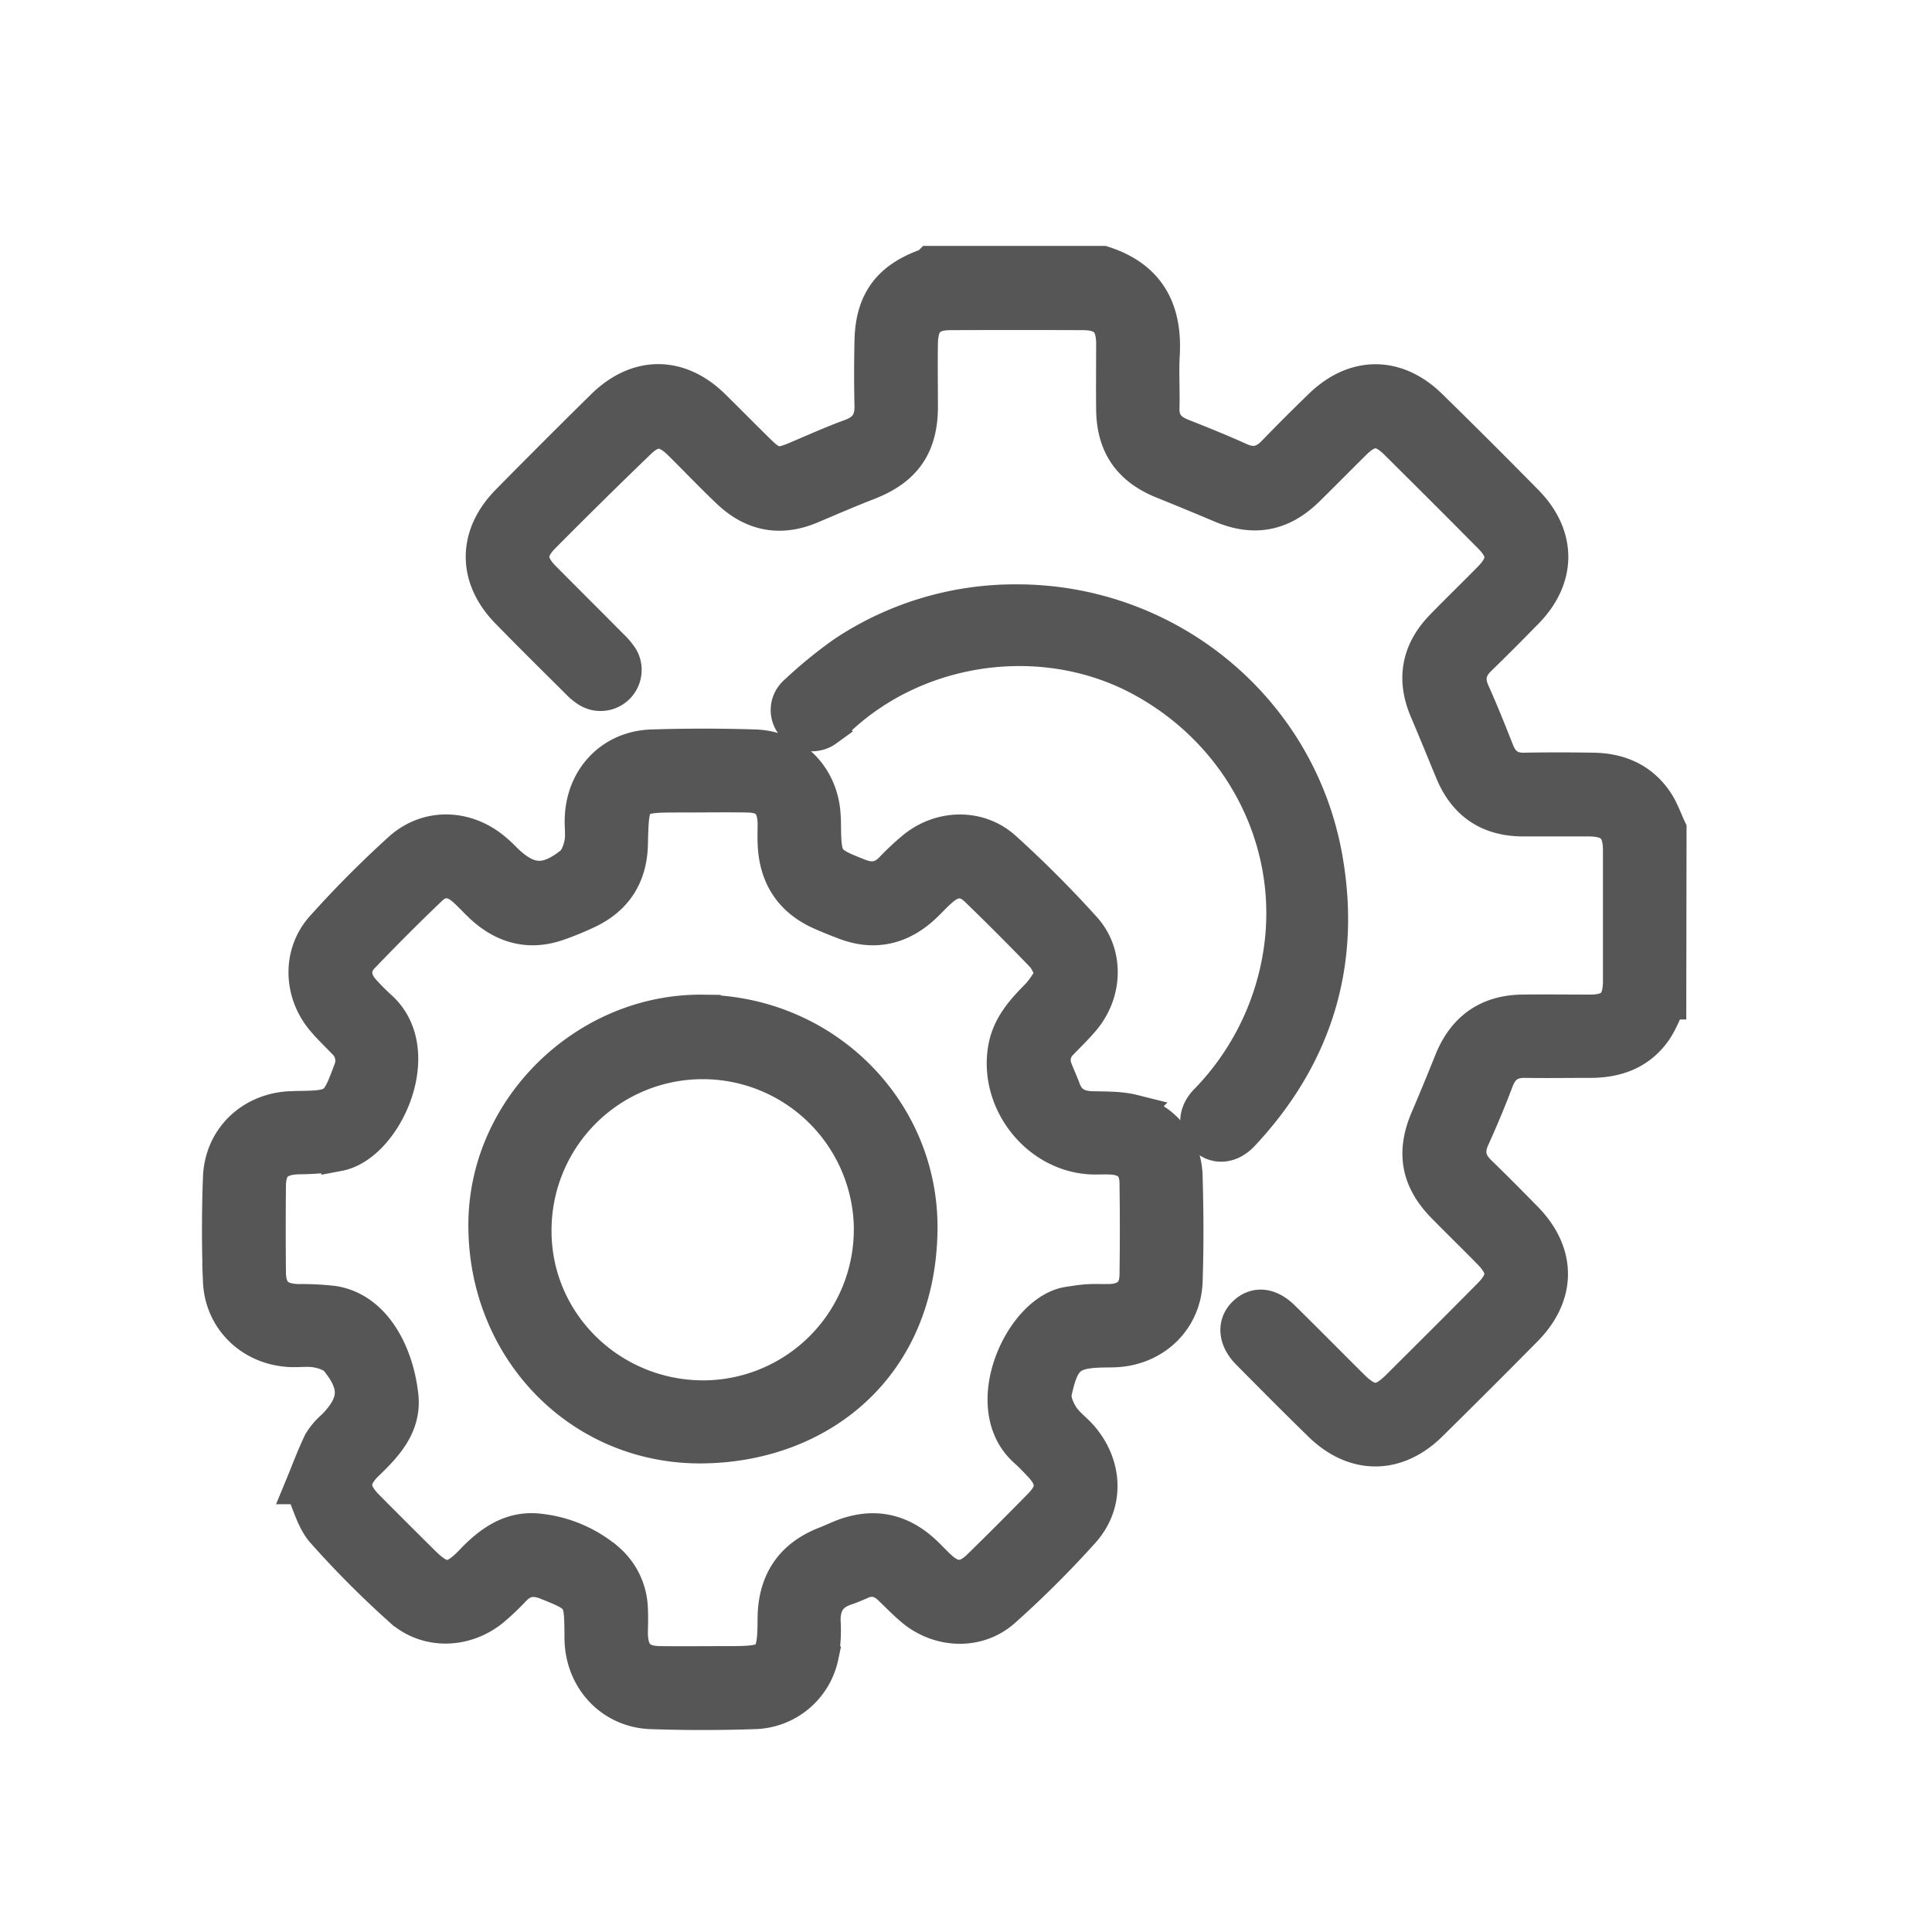 <svg width="44" height="44" fill="none" xmlns="http://www.w3.org/2000/svg"><mask id="a" maskUnits="userSpaceOnUse" x="4" y="5" width="35" height="35" fill="#000"><path fill="#fff" d="M4 5h35v35H4z"/><path d="M38.004 22.818c-.108.218-.192.453-.33.65-.35.497-.864.68-1.455.68-.494 0-.988.008-1.482 0-.334-.006-.542.136-.661.45a22.2 22.2 0 0 1-.543 1.306c-.149.32-.092.572.155.81.355.344.703.696 1.048 1.048.765.78.766 1.727-.005 2.507-.717.726-1.439 1.447-2.166 2.163-.764.752-1.713.754-2.484.005-.554-.54-1.098-1.088-1.642-1.638-.298-.3-.325-.645-.081-.877.244-.232.556-.197.852.095.528.52 1.048 1.047 1.574 1.57.408.404.665.407 1.065.008.692-.687 1.384-1.378 2.073-2.073.377-.379.378-.637.005-1.016-.344-.352-.7-.697-1.046-1.05-.576-.59-.688-1.214-.36-1.976.185-.433.365-.869.54-1.307.29-.724.82-1.109 1.603-1.122.515-.007 1.03 0 1.546 0s.695-.205.696-.713v-2.964c0-.521-.2-.72-.721-.725H34.67c-.774-.007-1.3-.373-1.592-1.085-.192-.465-.382-.932-.579-1.395-.303-.712-.177-1.343.355-1.89.358-.37.73-.727 1.09-1.096.348-.355.352-.62.006-.97-.71-.718-1.425-1.431-2.142-2.142-.352-.349-.616-.349-.97 0-.354.35-.714.716-1.074 1.069-.579.567-1.208.682-1.946.37a93.48 93.48 0 0 0-1.337-.552c-.746-.303-1.109-.827-1.117-1.632-.006-.506 0-1.01 0-1.515-.007-.484-.21-.687-.687-.692a381.056 381.056 0 0 0-3.028 0c-.481 0-.678.2-.688.691-.009.49 0 .988 0 1.482-.011.867-.375 1.375-1.178 1.692-.44.171-.873.357-1.307.542-.698.298-1.323.18-1.87-.336-.381-.362-.744-.744-1.116-1.112-.354-.343-.62-.349-.97 0-.723.697-1.44 1.404-2.15 2.12-.345.344-.345.622 0 .972.515.52 1.03 1.031 1.546 1.552.085.08.162.17.227.269a.536.536 0 0 1-.733.73 1.135 1.135 0 0 1-.225-.18c-.54-.539-1.084-1.074-1.616-1.62-.75-.766-.749-1.717 0-2.483.716-.727 1.438-1.449 2.165-2.165.78-.773 1.73-.773 2.508-.005.343.338.687.687 1.03 1.024.32.315.455.336.86.163.406-.172.825-.361 1.248-.515.343-.126.49-.344.48-.705a32.57 32.57 0 0 1 0-1.45c.013-.907.394-1.427 1.255-1.73A.312.312 0 0 0 21.189 6h3.927c1.031.328 1.415 1.061 1.352 2.095-.023.396.006.794-.006 1.191-.01.326.141.516.434.637.448.178.896.357 1.335.556.306.138.551.085.782-.15.351-.363.708-.72 1.07-1.07.77-.75 1.714-.753 2.483 0 .736.72 1.465 1.448 2.187 2.182.754.768.75 1.719 0 2.483-.352.36-.708.719-1.07 1.07-.237.23-.29.474-.15.783.198.438.375.886.553 1.335.116.294.312.44.637.43a44.054 44.054 0 0 1 1.547 0c.592.005 1.094.214 1.435.715.13.19.205.418.305.629l-.006 3.932Z"/><path d="M6.885 33.858c.153-.37.272-.696.423-1.007.08-.13.179-.245.294-.343.529-.536.566-.946.086-1.538-.099-.123-.302-.191-.469-.222-.208-.039-.43 0-.643-.016-.859-.057-1.52-.701-1.554-1.558a31.524 31.524 0 0 1 0-2.35c.03-.878.693-1.52 1.57-1.572.064 0 .129-.006.193-.006.867-.012.903-.044 1.203-.854a.593.593 0 0 0-.143-.673c-.163-.172-.336-.333-.487-.516-.502-.606-.53-1.482-.005-2.07a23.869 23.869 0 0 1 1.77-1.78c.616-.556 1.488-.525 2.122.007.086.069.16.143.236.219.53.527.952.568 1.539.1.123-.098.196-.3.23-.465.039-.197 0-.406.013-.61.044-.895.687-1.563 1.584-1.591a36.999 36.999 0 0 1 2.351 0c.86.03 1.494.687 1.547 1.552.005.075.008.15.008.225.009.824.042.865.817 1.166.282.11.515.074.733-.143.17-.18.35-.348.542-.505.601-.474 1.451-.49 2.019.023a25.251 25.251 0 0 1 1.822 1.825c.506.563.48 1.424 0 2.02-.161.199-.35.376-.527.563a.557.557 0 0 0-.13.623c.056.15.126.295.181.446.114.317.344.438.67.444.31.007.63 0 .925.074a1.534 1.534 0 0 1 1.184 1.47c.023.793.027 1.59 0 2.383-.028.847-.671 1.484-1.517 1.555-.085.008-.171.008-.257.009-.835.005-1.026.14-1.203.963-.036.172.058.392.157.549.117.187.314.322.459.493.541.638.578 1.5.023 2.12a23.04 23.04 0 0 1-1.8 1.794c-.576.516-1.444.484-2.044-.008-.19-.157-.361-.337-.54-.507-.178-.17-.402-.236-.65-.128-.117.051-.236.104-.357.144-.367.122-.524.371-.515.757.017.268.001.537-.047.8a1.59 1.59 0 0 1-1.52 1.26 34.6 34.6 0 0 1-2.351 0c-.86-.032-1.503-.692-1.566-1.546-.006-.075-.006-.15-.006-.225-.006-.845-.022-.86-.8-1.172-.295-.118-.539-.086-.761.147-.154.164-.318.32-.49.464-.615.5-1.486.524-2.07-.004a21.885 21.885 0 0 1-1.772-1.78c-.225-.264-.314-.655-.477-1.006Zm17.114-11.672c-.1-.181-.15-.332-.248-.434a59.01 59.01 0 0 0-1.502-1.505c-.268-.257-.547-.244-.831.012-.172.149-.316.323-.49.466-.484.4-1.03.509-1.627.298a9.764 9.764 0 0 1-.567-.227c-.705-.301-1.056-.844-1.08-1.605-.005-.15 0-.301 0-.451-.013-.436-.2-.63-.633-.636-.504-.008-1.01 0-1.514 0-1.117 0-1.125.007-1.151 1.125-.017.71-.344 1.225-.993 1.527-.213.1-.43.19-.654.268-.611.215-1.163.093-1.651-.322-.172-.146-.318-.32-.488-.468-.262-.227-.532-.243-.781-.005a49.51 49.51 0 0 0-1.547 1.547c-.227.237-.21.532.008.782.128.144.264.28.407.41 1.073.983.107 3.103-.94 3.303a6.174 6.174 0 0 1-.928.073c-.47.018-.672.203-.677.665-.006.655-.006 1.31 0 1.965.005.46.212.656.678.67.268-.004.536.01.802.04.939.15 1.435 1.162 1.537 2.107.071.651-.329 1.1-.768 1.52-.382.367-.376.644-.007 1.017.415.42.835.836 1.253 1.252.464.463.693.47 1.154-.013.418-.438.887-.77 1.519-.695.57.061 1.109.291 1.546.661a1.52 1.52 0 0 1 .53 1.134c.01.182 0 .365 0 .548.01.464.21.669.673.674.537.006 1.075 0 1.611 0 .927 0 1.008-.077 1.013-1.006 0-.83.366-1.414 1.148-1.718.12-.047.236-.102.355-.15.725-.294 1.365-.16 1.923.382.1.097.196.199.298.295.324.306.605.312.926 0 .476-.465.946-.936 1.412-1.412.311-.32.3-.595-.015-.925-.11-.116-.222-.234-.344-.343-1.08-.98-.08-3.15.978-3.309.148-.022.297-.048.445-.056.172-.01.344 0 .516-.005.39-.02.596-.218.601-.606.01-.698.01-1.396 0-2.094-.005-.39-.208-.577-.607-.593-.118-.005-.237 0-.354 0-1.24-.006-2.234-1.21-2.038-2.445.08-.501.379-.848.716-1.189.156-.152.262-.348.386-.529Z"/><path d="M23.159 13.708c3.437 0 6.416 2.44 7.017 5.832.424 2.391-.223 4.502-1.89 6.282-.258.277-.586.31-.824.095-.238-.214-.252-.547.014-.825a6.195 6.195 0 0 0 1.669-3.24c.46-2.55-.789-5.103-3.125-6.38-2.189-1.197-5.046-.837-6.89.866-.1.098-.206.188-.32.27a.534.534 0 0 1-.723-.09.514.514 0 0 1 .035-.729c.35-.33.723-.636 1.117-.913a7.024 7.024 0 0 1 3.92-1.168ZM16.016 23.054c2.769.036 4.976 2.25 4.935 4.968-.046 3.121-2.31 4.875-4.947 4.906-2.81.032-4.97-2.245-4.937-5.085.03-2.623 2.306-4.824 4.949-4.79Zm3.83 4.929a3.842 3.842 0 1 0-7.685.074c.012 2.098 1.747 3.79 3.88 3.78a3.837 3.837 0 0 0 3.804-3.856v.002Z"/></mask><path d="M38.004 22.818c-.108.218-.192.453-.33.65-.35.497-.864.68-1.455.68-.494 0-.988.008-1.482 0-.334-.006-.542.136-.661.45a22.2 22.2 0 0 1-.543 1.306c-.149.32-.092.572.155.81.355.344.703.696 1.048 1.048.765.78.766 1.727-.005 2.507-.717.726-1.439 1.447-2.166 2.163-.764.752-1.713.754-2.484.005-.554-.54-1.098-1.088-1.642-1.638-.298-.3-.325-.645-.081-.877.244-.232.556-.197.852.095.528.52 1.048 1.047 1.574 1.57.408.404.665.407 1.065.008.692-.687 1.384-1.378 2.073-2.073.377-.379.378-.637.005-1.016-.344-.352-.7-.697-1.046-1.05-.576-.59-.688-1.214-.36-1.976.185-.433.365-.869.54-1.307.29-.724.82-1.109 1.603-1.122.515-.007 1.03 0 1.546 0s.695-.205.696-.713v-2.964c0-.521-.2-.72-.721-.725H34.67c-.774-.007-1.3-.373-1.592-1.085-.192-.465-.382-.932-.579-1.395-.303-.712-.177-1.343.355-1.89.358-.37.73-.727 1.09-1.096.348-.355.352-.62.006-.97-.71-.718-1.425-1.431-2.142-2.142-.352-.349-.616-.349-.97 0-.354.35-.714.716-1.074 1.069-.579.567-1.208.682-1.946.37a93.48 93.48 0 0 0-1.337-.552c-.746-.303-1.109-.827-1.117-1.632-.006-.506 0-1.01 0-1.515-.007-.484-.21-.687-.687-.692a381.056 381.056 0 0 0-3.028 0c-.481 0-.678.2-.688.691-.009.49 0 .988 0 1.482-.011.867-.375 1.375-1.178 1.692-.44.171-.873.357-1.307.542-.698.298-1.323.18-1.87-.336-.381-.362-.744-.744-1.116-1.112-.354-.343-.62-.349-.97 0-.723.697-1.44 1.404-2.15 2.12-.345.344-.345.622 0 .972.515.52 1.03 1.031 1.546 1.552.085.08.162.17.227.269a.536.536 0 0 1-.733.73 1.135 1.135 0 0 1-.225-.18c-.54-.539-1.084-1.074-1.616-1.62-.75-.766-.749-1.717 0-2.483.716-.727 1.438-1.449 2.165-2.165.78-.773 1.73-.773 2.508-.005.343.338.687.687 1.03 1.024.32.315.455.336.86.163.406-.172.825-.361 1.248-.515.343-.126.49-.344.48-.705a32.57 32.57 0 0 1 0-1.45c.013-.907.394-1.427 1.255-1.73A.312.312 0 0 0 21.189 6h3.927c1.031.328 1.415 1.061 1.352 2.095-.023.396.006.794-.006 1.191-.01.326.141.516.434.637.448.178.896.357 1.335.556.306.138.551.085.782-.15.351-.363.708-.72 1.07-1.07.77-.75 1.714-.753 2.483 0 .736.72 1.465 1.448 2.187 2.182.754.768.75 1.719 0 2.483-.352.36-.708.719-1.07 1.07-.237.23-.29.474-.15.783.198.438.375.886.553 1.335.116.294.312.44.637.43a44.054 44.054 0 0 1 1.547 0c.592.005 1.094.214 1.435.715.13.19.205.418.305.629l-.006 3.932Z" fill="#565656"/><path d="M6.885 33.858c.153-.37.272-.696.423-1.007.08-.13.179-.245.294-.343.529-.536.566-.946.086-1.538-.099-.123-.302-.191-.469-.222-.208-.039-.43 0-.643-.016-.859-.057-1.52-.701-1.554-1.558a31.524 31.524 0 0 1 0-2.35c.03-.878.693-1.52 1.57-1.572.064 0 .129-.006.193-.006.867-.012.903-.044 1.203-.854a.593.593 0 0 0-.143-.673c-.163-.172-.336-.333-.487-.516-.502-.606-.53-1.482-.005-2.07a23.869 23.869 0 0 1 1.77-1.78c.616-.556 1.488-.525 2.122.007.086.069.16.143.236.219.53.527.952.568 1.539.1.123-.098.196-.3.23-.465.039-.197 0-.406.013-.61.044-.895.687-1.563 1.584-1.591a36.999 36.999 0 0 1 2.351 0c.86.03 1.494.687 1.547 1.552.005.075.008.15.008.225.009.824.042.865.817 1.166.282.11.515.074.733-.143.17-.18.35-.348.542-.505.601-.474 1.451-.49 2.019.023a25.251 25.251 0 0 1 1.822 1.825c.506.563.48 1.424 0 2.02-.161.199-.35.376-.527.563a.557.557 0 0 0-.13.623c.056.15.126.295.181.446.114.317.344.438.67.444.31.007.63 0 .925.074a1.534 1.534 0 0 1 1.184 1.47c.023.793.027 1.59 0 2.383-.028.847-.671 1.484-1.517 1.555-.085.008-.171.008-.257.009-.835.005-1.026.14-1.203.963-.036.172.058.392.157.549.117.187.314.322.459.493.541.638.578 1.5.023 2.12a23.04 23.04 0 0 1-1.8 1.794c-.576.516-1.444.484-2.044-.008-.19-.157-.361-.337-.54-.507-.178-.17-.402-.236-.65-.128-.117.051-.236.104-.357.144-.367.122-.524.371-.515.757.017.268.001.537-.047.8a1.59 1.59 0 0 1-1.52 1.26 34.6 34.6 0 0 1-2.351 0c-.86-.032-1.503-.692-1.566-1.546-.006-.075-.006-.15-.006-.225-.006-.845-.022-.86-.8-1.172-.295-.118-.539-.086-.761.147-.154.164-.318.32-.49.464-.615.5-1.486.524-2.07-.004a21.885 21.885 0 0 1-1.772-1.78c-.225-.264-.314-.655-.477-1.006Zm17.114-11.672c-.1-.181-.15-.332-.248-.434a59.01 59.01 0 0 0-1.502-1.505c-.268-.257-.547-.244-.831.012-.172.149-.316.323-.49.466-.484.4-1.03.509-1.627.298a9.764 9.764 0 0 1-.567-.227c-.705-.301-1.056-.844-1.08-1.605-.005-.15 0-.301 0-.451-.013-.436-.2-.63-.633-.636-.504-.008-1.01 0-1.514 0-1.117 0-1.125.007-1.151 1.125-.017.71-.344 1.225-.993 1.527-.213.1-.43.19-.654.268-.611.215-1.163.093-1.651-.322-.172-.146-.318-.32-.488-.468-.262-.227-.532-.243-.781-.005a49.51 49.51 0 0 0-1.547 1.547c-.227.237-.21.532.008.782.128.144.264.28.407.41 1.073.983.107 3.103-.94 3.303a6.174 6.174 0 0 1-.928.073c-.47.018-.672.203-.677.665-.006.655-.006 1.31 0 1.965.005.46.212.656.678.67.268-.004.536.01.802.04.939.15 1.435 1.162 1.537 2.107.071.651-.329 1.1-.768 1.52-.382.367-.376.644-.007 1.017.415.42.835.836 1.253 1.252.464.463.693.47 1.154-.013.418-.438.887-.77 1.519-.695.57.061 1.109.291 1.546.661a1.52 1.52 0 0 1 .53 1.134c.01.182 0 .365 0 .548.01.464.21.669.673.674.537.006 1.075 0 1.611 0 .927 0 1.008-.077 1.013-1.006 0-.83.366-1.414 1.148-1.718.12-.047.236-.102.355-.15.725-.294 1.365-.16 1.923.382.1.097.196.199.298.295.324.306.605.312.926 0 .476-.465.946-.936 1.412-1.412.311-.32.3-.595-.015-.925-.11-.116-.222-.234-.344-.343-1.08-.98-.08-3.15.978-3.309.148-.022.297-.048.445-.056.172-.01.344 0 .516-.005.39-.02.596-.218.601-.606.01-.698.01-1.396 0-2.094-.005-.39-.208-.577-.607-.593-.118-.005-.237 0-.354 0-1.24-.006-2.234-1.21-2.038-2.445.08-.501.379-.848.716-1.189.156-.152.262-.348.386-.529Z" fill="#565656"/><path d="M23.159 13.708c3.437 0 6.416 2.44 7.017 5.832.424 2.391-.223 4.502-1.89 6.282-.258.277-.586.31-.824.095-.238-.214-.252-.547.014-.825a6.195 6.195 0 0 0 1.669-3.24c.46-2.55-.789-5.103-3.125-6.38-2.189-1.197-5.046-.837-6.89.866-.1.098-.206.188-.32.27a.534.534 0 0 1-.723-.09.514.514 0 0 1 .035-.729c.35-.33.723-.636 1.117-.913a7.024 7.024 0 0 1 3.92-1.168ZM16.016 23.054c2.769.036 4.976 2.25 4.935 4.968-.046 3.121-2.31 4.875-4.947 4.906-2.81.032-4.97-2.245-4.937-5.085.03-2.623 2.306-4.824 4.949-4.79Zm3.83 4.929a3.842 3.842 0 1 0-7.685.074c.012 2.098 1.747 3.79 3.88 3.78a3.837 3.837 0 0 0 3.804-3.856v.002Z" fill="#565656"/><path d="M38.004 22.818c-.108.218-.192.453-.33.65-.35.497-.864.68-1.455.68-.494 0-.988.008-1.482 0-.334-.006-.542.136-.661.45a22.2 22.2 0 0 1-.543 1.306c-.149.32-.092.572.155.81.355.344.703.696 1.048 1.048.765.78.766 1.727-.005 2.507-.717.726-1.439 1.447-2.166 2.163-.764.752-1.713.754-2.484.005-.554-.54-1.098-1.088-1.642-1.638-.298-.3-.325-.645-.081-.877.244-.232.556-.197.852.095.528.52 1.048 1.047 1.574 1.57.408.404.665.407 1.065.008.692-.687 1.384-1.378 2.073-2.073.377-.379.378-.637.005-1.016-.344-.352-.7-.697-1.046-1.05-.576-.59-.688-1.214-.36-1.976.185-.433.365-.869.54-1.307.29-.724.82-1.109 1.603-1.122.515-.007 1.03 0 1.546 0s.695-.205.696-.713v-2.964c0-.521-.2-.72-.721-.725H34.67c-.774-.007-1.3-.373-1.592-1.085-.192-.465-.382-.932-.579-1.395-.303-.712-.177-1.343.355-1.89.358-.37.73-.727 1.09-1.096.348-.355.352-.62.006-.97-.71-.718-1.425-1.431-2.142-2.142-.352-.349-.616-.349-.97 0-.354.35-.714.716-1.074 1.069-.579.567-1.208.682-1.946.37a93.48 93.48 0 0 0-1.337-.552c-.746-.303-1.109-.827-1.117-1.632-.006-.506 0-1.01 0-1.515-.007-.484-.21-.687-.687-.692a381.056 381.056 0 0 0-3.028 0c-.481 0-.678.2-.688.691-.009.49 0 .988 0 1.482-.011.867-.375 1.375-1.178 1.692-.44.171-.873.357-1.307.542-.698.298-1.323.18-1.87-.336-.381-.362-.744-.744-1.116-1.112-.354-.343-.62-.349-.97 0-.723.697-1.44 1.404-2.15 2.12-.345.344-.345.622 0 .972.515.52 1.03 1.031 1.546 1.552.085.08.162.17.227.269a.536.536 0 0 1-.733.73 1.135 1.135 0 0 1-.225-.18c-.54-.539-1.084-1.074-1.616-1.62-.75-.766-.749-1.717 0-2.483.716-.727 1.438-1.449 2.165-2.165.78-.773 1.73-.773 2.508-.005.343.338.687.687 1.03 1.024.32.315.455.336.86.163.406-.172.825-.361 1.248-.515.343-.126.49-.344.48-.705a32.57 32.57 0 0 1 0-1.45c.013-.907.394-1.427 1.255-1.73A.312.312 0 0 0 21.189 6h3.927c1.031.328 1.415 1.061 1.352 2.095-.023.396.006.794-.006 1.191-.01.326.141.516.434.637.448.178.896.357 1.335.556.306.138.551.085.782-.15.351-.363.708-.72 1.07-1.07.77-.75 1.714-.753 2.483 0 .736.72 1.465 1.448 2.187 2.182.754.768.75 1.719 0 2.483-.352.36-.708.719-1.07 1.07-.237.23-.29.474-.15.783.198.438.375.886.553 1.335.116.294.312.44.637.43a44.054 44.054 0 0 1 1.547 0c.592.005 1.094.214 1.435.715.13.19.205.418.305.629l-.006 3.932Z" stroke="#565656" stroke-width=".8" mask="url(#a)"/><path d="M6.885 33.858c.153-.37.272-.696.423-1.007.08-.13.179-.245.294-.343.529-.536.566-.946.086-1.538-.099-.123-.302-.191-.469-.222-.208-.039-.43 0-.643-.016-.859-.057-1.52-.701-1.554-1.558a31.524 31.524 0 0 1 0-2.35c.03-.878.693-1.52 1.57-1.572.064 0 .129-.006.193-.006.867-.012.903-.044 1.203-.854a.593.593 0 0 0-.143-.673c-.163-.172-.336-.333-.487-.516-.502-.606-.53-1.482-.005-2.07a23.869 23.869 0 0 1 1.77-1.78c.616-.556 1.488-.525 2.122.007.086.069.16.143.236.219.53.527.952.568 1.539.1.123-.098.196-.3.23-.465.039-.197 0-.406.013-.61.044-.895.687-1.563 1.584-1.591a36.999 36.999 0 0 1 2.351 0c.86.03 1.494.687 1.547 1.552.005.075.008.15.008.225.009.824.042.865.817 1.166.282.11.515.074.733-.143.17-.18.35-.348.542-.505.601-.474 1.451-.49 2.019.023a25.251 25.251 0 0 1 1.822 1.825c.506.563.48 1.424 0 2.02-.161.199-.35.376-.527.563a.557.557 0 0 0-.13.623c.056.15.126.295.181.446.114.317.344.438.67.444.31.007.63 0 .925.074a1.534 1.534 0 0 1 1.184 1.47c.023.793.027 1.59 0 2.383-.028.847-.671 1.484-1.517 1.555-.085.008-.171.008-.257.009-.835.005-1.026.14-1.203.963-.036.172.058.392.157.549.117.187.314.322.459.493.541.638.578 1.5.023 2.12a23.04 23.04 0 0 1-1.8 1.794c-.576.516-1.444.484-2.044-.008-.19-.157-.361-.337-.54-.507-.178-.17-.402-.236-.65-.128-.117.051-.236.104-.357.144-.367.122-.524.371-.515.757.017.268.001.537-.047.8a1.59 1.59 0 0 1-1.52 1.26 34.6 34.6 0 0 1-2.351 0c-.86-.032-1.503-.692-1.566-1.546-.006-.075-.006-.15-.006-.225-.006-.845-.022-.86-.8-1.172-.295-.118-.539-.086-.761.147-.154.164-.318.32-.49.464-.615.5-1.486.524-2.07-.004a21.885 21.885 0 0 1-1.772-1.78c-.225-.264-.314-.655-.477-1.006Zm17.114-11.672c-.1-.181-.15-.332-.248-.434a59.01 59.01 0 0 0-1.502-1.505c-.268-.257-.547-.244-.831.012-.172.149-.316.323-.49.466-.484.4-1.03.509-1.627.298a9.764 9.764 0 0 1-.567-.227c-.705-.301-1.056-.844-1.08-1.605-.005-.15 0-.301 0-.451-.013-.436-.2-.63-.633-.636-.504-.008-1.01 0-1.514 0-1.117 0-1.125.007-1.151 1.125-.017.71-.344 1.225-.993 1.527-.213.1-.43.19-.654.268-.611.215-1.163.093-1.651-.322-.172-.146-.318-.32-.488-.468-.262-.227-.532-.243-.781-.005a49.51 49.51 0 0 0-1.547 1.547c-.227.237-.21.532.008.782.128.144.264.28.407.41 1.073.983.107 3.103-.94 3.303a6.174 6.174 0 0 1-.928.073c-.47.018-.672.203-.677.665-.006.655-.006 1.31 0 1.965.005.46.212.656.678.67.268-.004.536.01.802.04.939.15 1.435 1.162 1.537 2.107.071.651-.329 1.1-.768 1.52-.382.367-.376.644-.007 1.017.415.42.835.836 1.253 1.252.464.463.693.47 1.154-.013.418-.438.887-.77 1.519-.695.57.061 1.109.291 1.546.661a1.52 1.52 0 0 1 .53 1.134c.01.182 0 .365 0 .548.01.464.21.669.673.674.537.006 1.075 0 1.611 0 .927 0 1.008-.077 1.013-1.006 0-.83.366-1.414 1.148-1.718.12-.047.236-.102.355-.15.725-.294 1.365-.16 1.923.382.1.097.196.199.298.295.324.306.605.312.926 0 .476-.465.946-.936 1.412-1.412.311-.32.3-.595-.015-.925-.11-.116-.222-.234-.344-.343-1.08-.98-.08-3.15.978-3.309.148-.022.297-.048.445-.056.172-.01.344 0 .516-.005.39-.02.596-.218.601-.606.01-.698.01-1.396 0-2.094-.005-.39-.208-.577-.607-.593-.118-.005-.237 0-.354 0-1.24-.006-2.234-1.21-2.038-2.445.08-.501.379-.848.716-1.189.156-.152.262-.348.386-.529Z" stroke="#565656" stroke-width=".8" mask="url(#a)"/><path d="M23.159 13.708c3.437 0 6.416 2.44 7.017 5.832.424 2.391-.223 4.502-1.89 6.282-.258.277-.586.31-.824.095-.238-.214-.252-.547.014-.825a6.195 6.195 0 0 0 1.669-3.24c.46-2.55-.789-5.103-3.125-6.38-2.189-1.197-5.046-.837-6.89.866-.1.098-.206.188-.32.27a.534.534 0 0 1-.723-.09.514.514 0 0 1 .035-.729c.35-.33.723-.636 1.117-.913a7.024 7.024 0 0 1 3.92-1.168ZM16.016 23.054c2.769.036 4.976 2.25 4.935 4.968-.046 3.121-2.31 4.875-4.947 4.906-2.81.032-4.97-2.245-4.937-5.085.03-2.623 2.306-4.824 4.949-4.79Zm3.83 4.929a3.842 3.842 0 1 0-7.685.074c.012 2.098 1.747 3.79 3.88 3.78a3.837 3.837 0 0 0 3.804-3.856v.002Z" stroke="#565656" stroke-width=".8" mask="url(#a)"/></svg>
